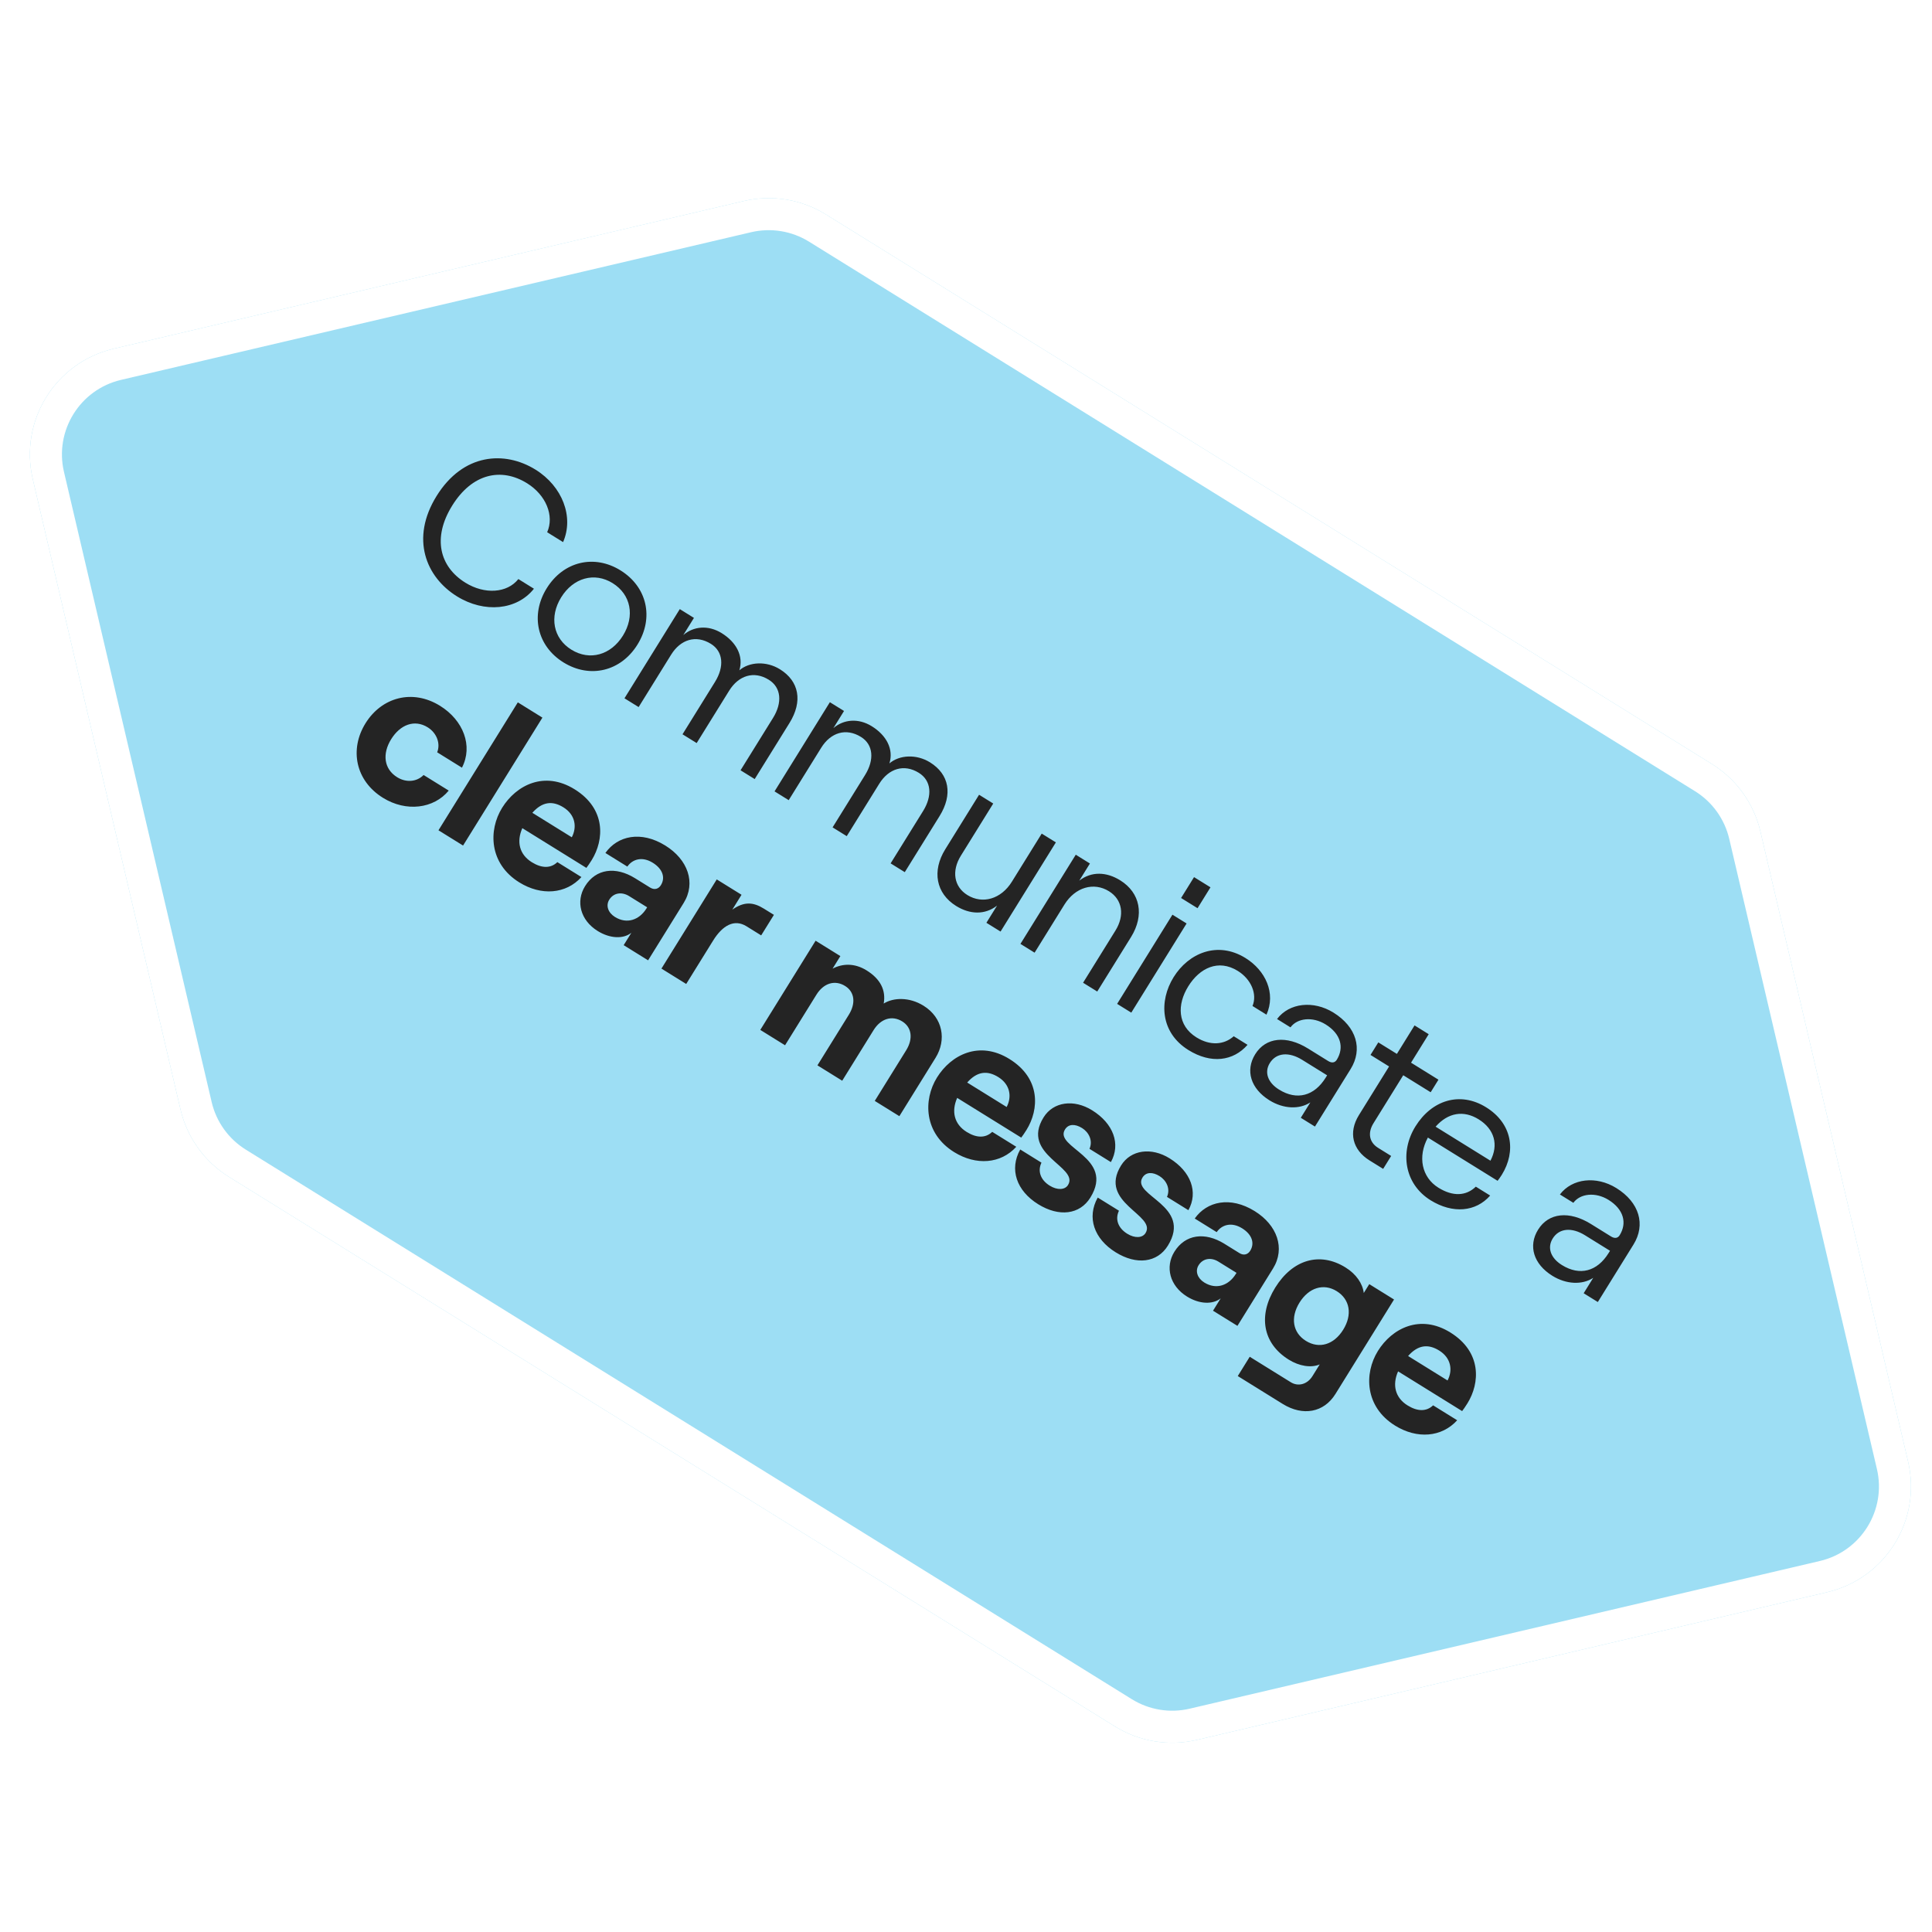 <svg width="193" height="193" viewBox="0 0 193 193" fill="none" xmlns="http://www.w3.org/2000/svg">
<g filter="url(#filter0_d_362_1925)">
<path d="M81.708 20.623C79.263 19.106 76.316 18.623 73.515 19.28L10.561 34.034C4.728 35.401 1.108 41.237 2.475 47.07L17.229 110.024C17.886 112.825 19.628 115.25 22.073 116.767L110.58 171.665C113.025 173.181 115.972 173.665 118.773 173.008L181.727 158.254C187.56 156.887 191.18 151.05 189.813 145.218L175.059 82.264C174.402 79.463 172.66 77.037 170.215 75.521L81.708 20.623Z" fill="#9DDEF4"/>
<path d="M10.926 35.591L73.88 20.837C76.268 20.278 78.78 20.69 80.864 21.982L169.372 76.881C171.456 78.173 172.941 80.241 173.501 82.629L188.255 145.583C189.42 150.555 186.334 155.531 181.362 156.696L118.408 171.45C116.02 172.01 113.508 171.598 111.424 170.305L22.916 115.407C20.832 114.114 19.347 112.046 18.787 109.659L4.033 46.705C2.868 41.733 5.954 36.757 10.926 35.591Z" stroke="white" stroke-width="3.2"/>
</g>
<path d="M45.646 59.571C48.386 61.271 51.637 60.962 53.338 58.811L51.783 57.846C50.663 59.257 48.417 59.405 46.49 58.21C43.91 56.609 43.174 53.73 45.17 50.513C47.165 47.296 50.071 46.676 52.652 48.276C54.543 49.45 55.39 51.517 54.66 53.169L56.25 54.155C57.351 51.632 56.183 48.582 53.496 46.915C50.42 45.008 46.267 45.271 43.614 49.548C40.972 53.808 42.553 57.653 45.646 59.571ZM56.287 66.171C58.938 67.816 62.025 67.062 63.68 64.394C65.347 61.707 64.639 58.625 61.988 56.98C59.354 55.346 56.279 56.082 54.613 58.769C52.957 61.438 53.653 64.538 56.287 66.171ZM57.076 64.899C55.256 63.77 54.856 61.612 56.062 59.668C57.268 57.724 59.378 57.123 61.199 58.253C63.037 59.393 63.437 61.55 62.231 63.494C61.025 65.439 58.915 66.039 57.076 64.899ZM62.383 69.757L63.797 70.634L67.042 65.402C67.985 63.882 69.516 63.387 71.018 64.319C72.256 65.086 72.369 66.601 71.426 68.121L68.181 73.353L69.595 74.23L72.84 68.998C73.783 67.478 75.314 66.983 76.798 67.904C78.053 68.683 78.166 70.197 77.224 71.717L73.978 76.949L75.392 77.826L78.868 72.223C80.206 70.067 79.839 68.052 77.913 66.858C76.552 66.013 74.852 66.109 73.858 66.962C74.297 65.545 73.564 64.16 72.097 63.25C70.736 62.406 69.264 62.57 68.259 63.44L69.323 61.725L67.909 60.848L62.383 69.757ZM77.375 79.056L78.789 79.933L82.034 74.701C82.977 73.181 84.508 72.686 86.01 73.618C87.248 74.385 87.361 75.9 86.418 77.42L83.173 82.652L84.587 83.529L87.832 78.297C88.775 76.777 90.306 76.282 91.79 77.203C93.045 77.982 93.159 79.496 92.216 81.016L88.97 86.248L90.384 87.125L93.86 81.522C95.198 79.365 94.831 77.352 92.905 76.156C91.544 75.312 89.844 75.409 88.85 76.261C89.289 74.844 88.556 73.459 87.089 72.549C85.728 71.705 84.256 71.869 83.251 72.739L84.315 71.024L82.901 70.147L77.375 79.056ZM105.478 84.151L104.064 83.274L101.082 88.082C100.007 89.814 98.155 90.354 96.635 89.411C95.291 88.578 95.043 87.004 95.986 85.484L99.221 80.27L97.806 79.393L94.43 84.837C93.081 87.011 93.501 89.254 95.516 90.504C96.877 91.348 98.374 91.42 99.602 90.468L98.538 92.183L99.952 93.06L105.478 84.151ZM101.939 94.292L103.353 95.169L106.335 90.361C107.41 88.629 109.262 88.089 110.782 89.032C112.125 89.865 112.373 91.439 111.43 92.959L108.196 98.173L109.61 99.05L112.987 93.606C114.336 91.432 113.916 89.189 111.901 87.939C110.54 87.095 109.042 87.023 107.815 87.975L108.879 86.261L107.465 85.383L101.939 94.292ZM119.28 87.621L117.986 89.707L119.63 90.726L120.923 88.64L119.28 87.621ZM111.597 100.283L113.011 101.16L118.537 92.251L117.123 91.374L111.597 100.283ZM118.72 104.896C120.982 106.3 123.195 106.008 124.625 104.374L123.246 103.518C122.259 104.399 120.87 104.468 119.527 103.635C117.6 102.44 117.577 100.345 118.707 98.525C119.836 96.704 121.705 95.783 123.649 96.989C124.992 97.822 125.613 99.308 125.121 100.496L126.517 101.362C127.48 99.218 126.418 96.944 124.421 95.705C121.61 93.962 118.72 95.228 117.24 97.615C115.76 100.001 115.909 103.153 118.72 104.896ZM133.207 101.155C131.21 99.916 128.794 100.18 127.572 101.796L128.915 102.629C129.589 101.701 131.118 101.524 132.426 102.335C133.946 103.278 134.297 104.646 133.541 105.865C133.365 106.148 133.068 106.233 132.679 105.992L130.664 104.742C128.508 103.404 126.442 103.617 125.39 105.313C124.381 106.94 124.943 108.757 126.817 109.919C128.195 110.774 129.785 110.855 130.899 110.125L129.945 111.663L131.359 112.54L134.922 106.796C136.15 104.816 135.523 102.591 133.207 101.155ZM127.774 108.848C126.643 108.147 126.28 107.114 126.85 106.195C127.497 105.152 128.758 105.053 130.084 105.875L132.576 107.421L132.433 107.651C131.293 109.489 129.56 109.956 127.774 108.848ZM141.309 102.435L139.544 105.281L137.688 104.13L136.909 105.385L138.765 106.536L135.75 111.397C134.676 113.129 135.114 114.869 136.811 115.922L138.172 116.766L138.972 115.476L137.664 114.664C136.798 114.127 136.594 113.193 137.208 112.203L140.179 107.413L142.919 109.112L143.697 107.857L140.958 106.158L142.723 103.312L141.309 102.435ZM147.43 118.543C146.456 119.482 145.142 119.548 143.693 118.649C142.014 117.607 141.605 115.543 142.64 113.639L149.604 117.958C149.698 117.846 149.902 117.556 150.023 117.362C151.492 114.993 151.055 112.225 148.457 110.614C145.84 108.991 143.019 109.909 141.397 112.525C139.818 115.07 140.281 118.27 142.914 119.904C145.124 121.274 147.432 121.066 148.861 119.431L147.43 118.543ZM147.711 111.816C149.302 112.802 149.717 114.382 148.891 115.95L143.412 112.551C144.653 111.142 146.209 110.884 147.711 111.816ZM161.466 118.683C159.468 117.444 157.053 117.708 155.83 119.324L157.174 120.157C157.847 119.229 159.377 119.052 160.685 119.863C162.205 120.806 162.556 122.174 161.799 123.393C161.624 123.676 161.327 123.761 160.938 123.52L158.923 122.27C156.766 120.932 154.701 121.144 153.649 122.841C152.64 124.467 153.202 126.285 155.075 127.447C156.454 128.302 158.044 128.382 159.157 127.653L158.203 129.191L159.617 130.068L163.181 124.323C164.408 122.344 163.781 120.119 161.466 118.683ZM156.033 126.376C154.902 125.675 154.539 124.642 155.109 123.723C155.756 122.68 157.017 122.581 158.342 123.403L160.835 124.949L160.692 125.179C159.552 127.017 157.818 127.484 156.033 126.376ZM38.258 79.7C40.573 81.136 43.333 80.792 44.826 78.977L42.316 77.42C41.645 78.106 40.581 78.204 39.679 77.645C38.336 76.812 38.177 75.293 39.076 73.844C39.975 72.394 41.399 71.834 42.725 72.656C43.626 73.215 44.025 74.27 43.673 75.153L46.147 76.688C47.271 74.521 46.292 71.956 43.959 70.509C41.202 68.798 38.124 69.656 36.513 72.254C34.901 74.852 35.5 77.99 38.258 79.7ZM43.802 82.943L46.259 84.467L54.185 71.688L51.729 70.163L43.802 82.943ZM55.678 86.124C55.012 86.764 54.117 86.747 53.127 86.133C51.89 85.365 51.577 84.094 52.179 82.73L58.577 86.699C58.716 86.515 58.898 86.261 59.106 85.925C60.367 83.892 60.548 80.799 57.402 78.847C54.379 76.972 51.564 78.433 50.161 80.695C48.769 82.94 48.855 86.273 51.877 88.148C54.069 89.507 56.533 89.323 58.082 87.615L55.678 86.124ZM56.283 80.65C57.468 81.385 57.664 82.608 57.12 83.641L53.179 81.196C54.158 80.091 55.17 79.959 56.283 80.65ZM66.467 84.47C64.028 82.957 61.691 83.49 60.477 85.209L62.669 86.569C63.165 85.848 64.129 85.516 65.208 86.185C66.215 86.81 66.481 87.685 66.02 88.427C65.79 88.798 65.385 88.938 64.943 88.664L63.44 87.732C61.496 86.526 59.53 86.776 58.445 88.525C57.502 90.046 57.973 91.929 59.706 93.004C60.925 93.76 62.255 93.826 63.071 93.182L62.303 94.419L64.743 95.932L68.295 90.205C69.545 88.19 68.712 85.862 66.467 84.47ZM61.432 91.602C60.742 91.174 60.499 90.461 60.861 89.878C61.289 89.188 62.104 89.058 62.847 89.518L64.65 90.636L64.573 90.76C63.871 91.891 62.633 92.348 61.432 91.602ZM76.039 93.442L77.311 91.391L76.303 90.767C75.225 90.098 74.323 90.052 73.155 90.87L74.076 89.385L71.601 87.85L66.076 96.759L68.55 98.294L71.236 93.963C72.179 92.443 73.352 91.775 74.572 92.532L76.039 93.442ZM75.95 102.884L78.424 104.419L81.56 99.363C82.273 98.214 83.398 97.86 84.423 98.496C85.378 99.088 85.507 100.221 84.795 101.37L81.659 106.425L84.134 107.96L87.269 102.905C87.982 101.756 89.108 101.401 90.133 102.037C91.087 102.629 91.234 103.773 90.522 104.922L87.386 109.977L89.843 111.501L93.461 105.668C94.569 103.883 94.201 101.673 92.257 100.467C90.826 99.579 89.24 99.648 88.279 100.251C88.513 98.927 87.962 97.802 86.566 96.936C85.364 96.191 84.153 96.248 83.172 96.765L83.95 95.51L81.476 93.975L75.95 102.884ZM99.119 113.069C98.453 113.708 97.558 113.692 96.568 113.078C95.33 112.31 95.017 111.039 95.619 109.675L102.018 113.643C102.156 113.46 102.338 113.206 102.546 112.87C103.807 110.837 103.989 107.743 100.842 105.792C97.82 103.917 95.005 105.377 93.601 107.64C92.209 109.885 92.295 113.218 95.318 115.093C97.51 116.452 99.974 116.267 101.523 114.56L99.119 113.069ZM99.724 107.595C100.908 108.329 101.104 109.552 100.561 110.586L96.619 108.141C97.599 107.035 98.61 106.904 99.724 107.595ZM103.713 120.3C105.799 121.594 107.868 121.335 108.921 119.638C111.42 115.608 105.259 114.65 106.388 112.83C106.739 112.264 107.403 112.26 108.092 112.687C108.764 113.104 109.201 113.938 108.836 114.764L110.974 116.09C111.971 114.286 111.235 112.238 109.096 110.911C107.275 109.782 105.224 110.051 104.248 111.624C101.923 115.372 107.821 116.558 106.692 118.378C106.385 118.873 105.624 118.915 104.864 118.444C103.945 117.874 103.633 116.995 104.038 116.145L101.917 114.829C100.811 116.811 101.539 118.951 103.713 120.3ZM111.455 125.102C113.541 126.396 115.61 126.137 116.663 124.441C119.163 120.411 113.001 119.453 114.131 117.632C114.481 117.066 115.145 117.062 115.834 117.489C116.506 117.906 116.943 118.74 116.578 119.566L118.717 120.893C119.714 119.088 118.977 117.04 116.838 115.713C115.017 114.584 112.966 114.853 111.99 116.427C109.666 120.174 115.563 121.36 114.434 123.18C114.127 123.675 113.366 123.718 112.606 123.246C111.687 122.676 111.375 121.797 111.78 120.947L109.659 119.632C108.553 121.613 109.281 123.754 111.455 125.102ZM125.34 120.987C122.901 119.474 120.564 120.007 119.35 121.726L121.542 123.086C122.038 122.365 123.002 122.033 124.081 122.702C125.088 123.327 125.353 124.202 124.893 124.944C124.663 125.315 124.258 125.455 123.816 125.181L122.313 124.249C120.369 123.043 118.403 123.293 117.318 125.043C116.375 126.563 116.846 128.446 118.579 129.521C119.798 130.277 121.128 130.343 121.944 129.699L121.176 130.936L123.616 132.449L127.168 126.722C128.418 124.707 127.585 122.379 125.34 120.987ZM120.305 128.119C119.615 127.692 119.373 126.978 119.734 126.395C120.162 125.705 120.977 125.575 121.72 126.035L123.523 127.153L123.446 127.277C122.744 128.408 121.507 128.865 120.305 128.119ZM136.785 128.281L136.236 129.165C136.125 128.24 135.494 127.285 134.415 126.616C131.817 125.004 129.115 125.849 127.393 128.624C125.672 131.399 126.116 134.196 128.75 135.829C129.792 136.476 130.97 136.668 131.836 136.299L131.112 137.466C130.597 138.297 129.687 138.54 128.945 138.08L124.844 135.536L123.649 137.463L128.138 140.248C130.154 141.498 132.253 141.111 133.405 139.255L139.259 129.816L136.785 128.281ZM130.454 133.949C129.146 133.138 128.883 131.629 129.815 130.126C130.747 128.624 132.227 128.171 133.535 128.983C134.861 129.805 135.113 131.332 134.181 132.834C133.249 134.337 131.78 134.772 130.454 133.949ZM143.163 140.388C142.497 141.028 141.602 141.011 140.612 140.397C139.375 139.63 139.062 138.359 139.664 136.994L146.062 140.963C146.201 140.779 146.383 140.525 146.591 140.189C147.852 138.157 148.033 135.063 144.887 133.111C141.864 131.236 139.049 132.697 137.646 134.959C136.254 137.204 136.34 140.537 139.363 142.412C141.554 143.772 144.019 143.587 145.567 141.88L143.163 140.388ZM143.769 134.914C144.953 135.649 145.149 136.872 144.606 137.905L140.664 135.46C141.643 134.355 142.655 134.223 143.769 134.914Z" fill="#242424"/>
<defs>
<filter id="filter0_d_362_1925" x="2.188" y="18.993" width="189.514" height="155.901" filterUnits="userSpaceOnUse" color-interpolation-filters="sRGB">
<feFlood flood-opacity="0" result="BackgroundImageFix"/>
<feColorMatrix in="SourceAlpha" type="matrix" values="0 0 0 0 0 0 0 0 0 0 0 0 0 0 0 0 0 0 127 0" result="hardAlpha"/>
<feOffset dx="0.8" dy="0.8"/>
<feGaussianBlur stdDeviation="0.4"/>
<feComposite in2="hardAlpha" operator="out"/>
<feColorMatrix type="matrix" values="0 0 0 0 0 0 0 0 0 0 0 0 0 0 0 0 0 0 0.15 0"/>
<feBlend mode="normal" in2="BackgroundImageFix" result="effect1_dropShadow_362_1925"/>
<feBlend mode="normal" in="SourceGraphic" in2="effect1_dropShadow_362_1925" result="shape"/>
</filter>
</defs>
</svg>
